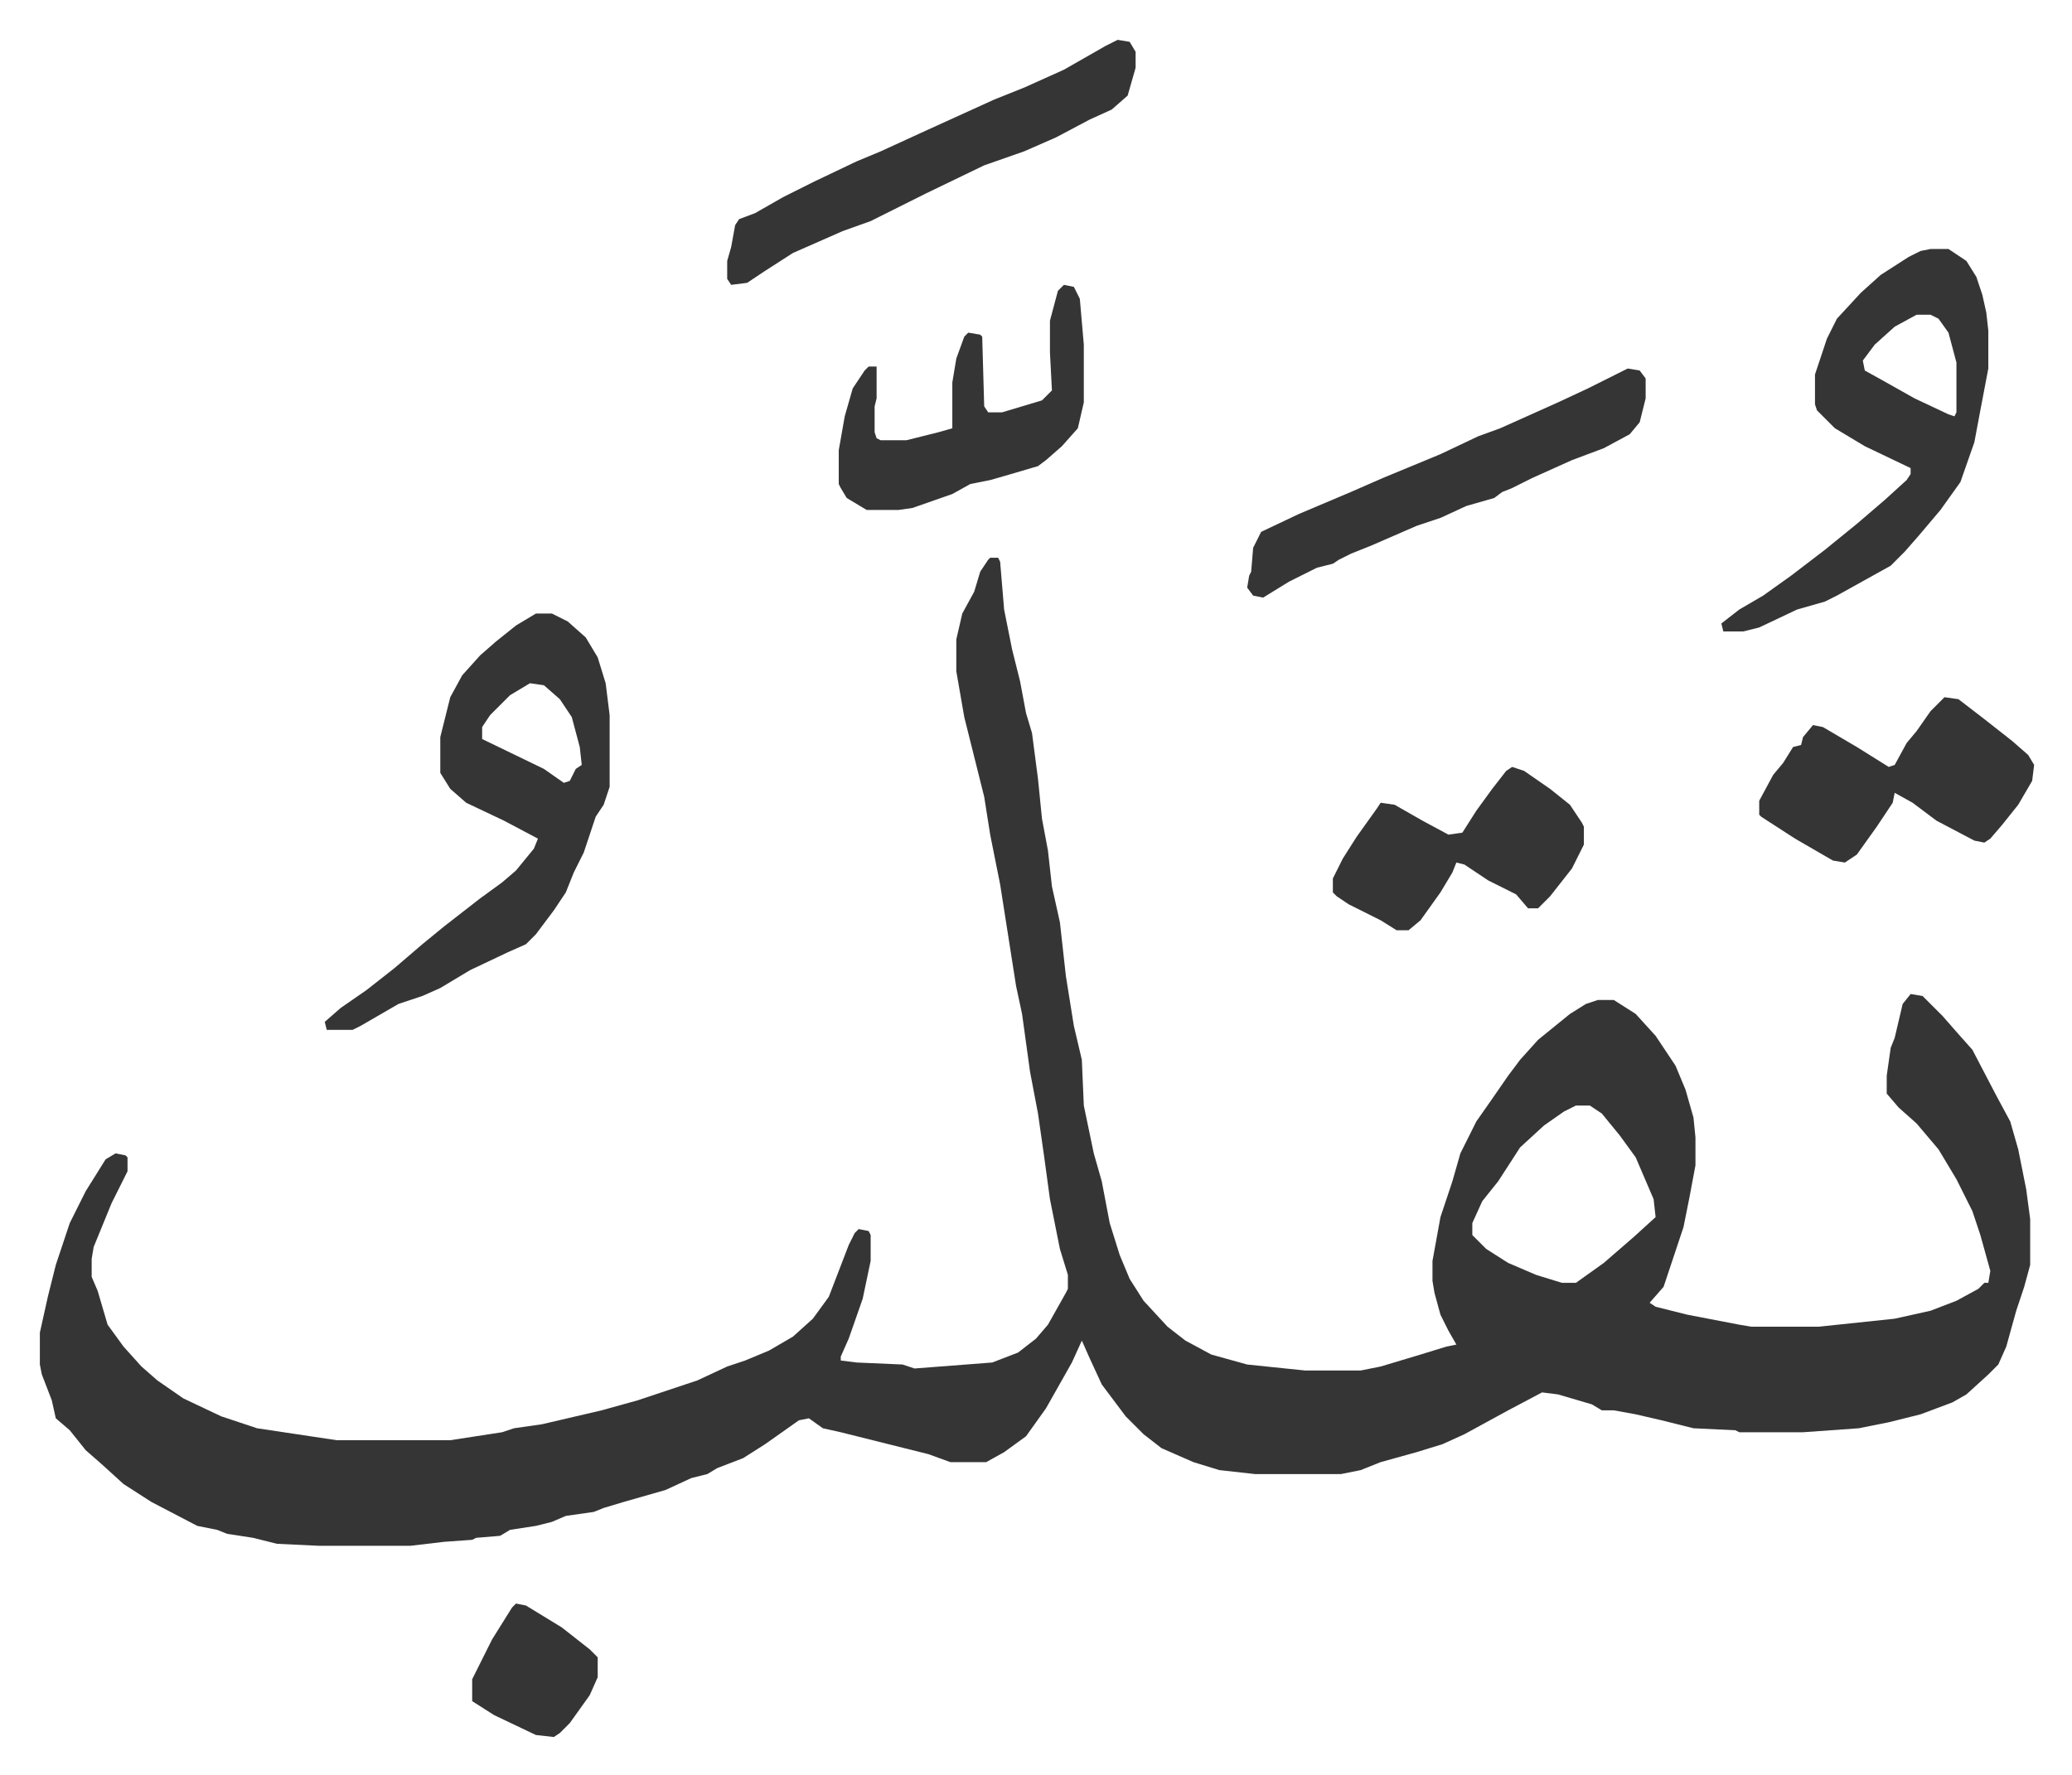 <svg xmlns="http://www.w3.org/2000/svg" role="img" viewBox="-20.00 247.00 1040.00 891.00"><path fill="#353535" id="rule_normal" d="M477 527h4l1 2 2 24 4 20 4 16 3 16 3 10 3 23 2 20 3 16 2 18 4 18 3 27 4 25 4 17 1 23 5 24 4 14 4 21 5 16 5 12 7 11 12 13 9 7 13 7 18 5 29 3h28l10-2 20-6 13-4 5-1-4-7-4-8-3-11-1-6v-10l4-22 6-18 4-14 8-16 7-10 9-13 6-8 9-10 16-13 8-5 6-2h8l11 7 10 11 10 15 5 12 4 14 1 10v14l-3 16-3 15-6 18-4 12-7 8 3 2 16 4 26 5 6 1h34l38-4 18-4 13-5 11-6 3-3h2l1-6-5-18-4-12-8-16-9-15-11-13-9-8-6-7v-9l2-14 2-5 4-17 4-5 6 1 10 10 7 8 8 9 12 23 7 13 4 14 4 20 2 15v23l-3 11-4 12-5 18-4 9-5 5-11 10-7 4-16 6-16 4-15 3-28 2h-32l-2-1-21-1-16-4-13-3-11-2h-6l-5-3-17-5-8-1-17 9-22 12-11 5-13 4-18 5-10 4-10 2h-43l-18-2-13-4-16-7-9-7-9-9-12-16-6-13-4-9-5 11-13 23-10 14-11 8-9 5h-18l-11-4-44-11-9-2-7-5-5 1-17 12-11 7-13 5-5 3-8 2-13 6-21 6-10 3-5 2-14 2-7 3-8 2-13 2-5 3-12 1-2 1-14 1-17 2h-46l-21-1-12-3-13-2-5-2-10-2-23-12-14-9-11-10-8-7-8-10-7-6-2-9-5-13-1-5v-16l4-18 4-16 7-21 8-16 10-16 5-3 5 1 1 1v7l-8 16-9 22-1 6v9l3 7 5 17 8 11 9 10 8 7 13 9 19 9 18 6 40 6h57l26-4 6-2 14-2 30-7 18-5 9-3 21-7 15-7 9-3 12-5 12-7 10-9 8-11 10-26 3-6 2-2 5 1 1 2v13l-4 19-7 20-4 9v2l8 1 23 1 6 2 13-1 26-2 13-5 9-7 6-7 9-16 1-2v-7l-4-13-5-25-3-22-3-21-4-21-4-29-3-14-8-51-5-25-3-19-10-40-4-23v-16l3-13 6-11 3-10 4-6zm294 275l-6 3-10 7-12 11-11 17-8 10-5 11v6l7 7 11 7 14 6 13 4h7l14-10 15-13 11-10-1-9-9-21-8-11-9-11-6-4z"/><path fill="#353535" id="rule_normal" d="M249 555h8l8 4 9 8 6 10 4 13 2 16v36l-3 9-4 6-6 18-5 10-4 10-6 9-9 12-5 5-9 4-19 9-15 9-9 4-12 4-19 11-4 2h-13l-1-4 8-7 13-9 14-11 14-12 11-9 18-14 11-8 7-6 9-11 2-5-17-9-19-9-8-7-5-8v-18l5-20 6-11 9-10 8-7 10-8zm-3 35l-10 6-10 10-4 6v6l31 15 10 7 3-1 3-6 3-2-1-9-4-15-6-9-8-7zm703-218h9l9 6 5 8 3 9 2 9 1 9v19l-4 21-3 16-7 20-10 14-11 13-7 8-7 7-27 15-6 3-14 4-19 9-8 2h-10l-1-4 9-7 12-7 14-10 17-13 16-13 14-12 11-10 2-3v-3l-23-11-15-9-9-9-1-3v-15l6-18 5-10 12-13 10-9 14-9 6-3zm-7 33l-11 6-10 9-6 8 1 5 9 5 16 9 17 8 3 1 1-2v-25l-4-15-5-7-4-2zM541 267l6 1 3 5v8l-4 14-8 7-11 5-17 9-16 7-20 7-29 14-16 8-12 6-14 5-25 11-14 9-9 6-8 1-2-3v-9l2-7 2-11 2-3 8-3 14-8 16-8 21-10 12-5 24-11 33-15 15-6 20-9 21-12zm415 330l7 1 13 10 14 11 8 7 3 5-1 8-7 12-8 10-6 7-3 2-5-1-19-10-12-9-9-5-1 5-8 12-10 14-6 4-6-1-19-11-17-11-1-1v-7l7-13 5-6 5-8 4-1 1-4 5-6 5 1 17 10 16 10 3-1 6-11 5-6 7-10zM797 432l6 1 3 4v10l-3 12-5 6-13 7-16 6-20 9-10 5-5 2-4 3-14 4-13 6-12 4-23 10-10 4-6 3-3 2-8 2-14 7-13 8-5-1-3-4 1-6 1-2 1-12 4-8 19-9 26-11 16-7 29-12 19-9 11-4 29-13 15-7zm-283-42l5 1 3 6 2 23v29l-3 13-8 9-8 7-4 3-17 5-7 2-10 2-9 5-20 7-7 1h-16l-10-6-3-5-1-2v-17l3-17 4-14 6-9 2-2h4v16l-1 4v13l1 3 2 1h13l16-4 7-2v-23l2-12 4-11 2-2 6 1 1 1 1 35 2 3h7l10-3 10-3 5-5-1-19v-16l4-15zm225 242l6 2 13 9 10 8 6 9 1 2v9l-6 12-11 14-6 6h-5l-6-7-14-7-12-8-4-1-2 5-6 10-10 14-6 5h-6l-8-5-16-8-6-4-2-2v-7l5-10 7-11 10-14 2-3 7 1 14 8 13 7 7-1 7-11 8-11 7-9zm-500 420l5 1 18 11 14 11 4 4v10l-4 9-10 14-5 5-3 2-9-1-21-10-11-7v-11l10-20 10-16z"/></svg>
